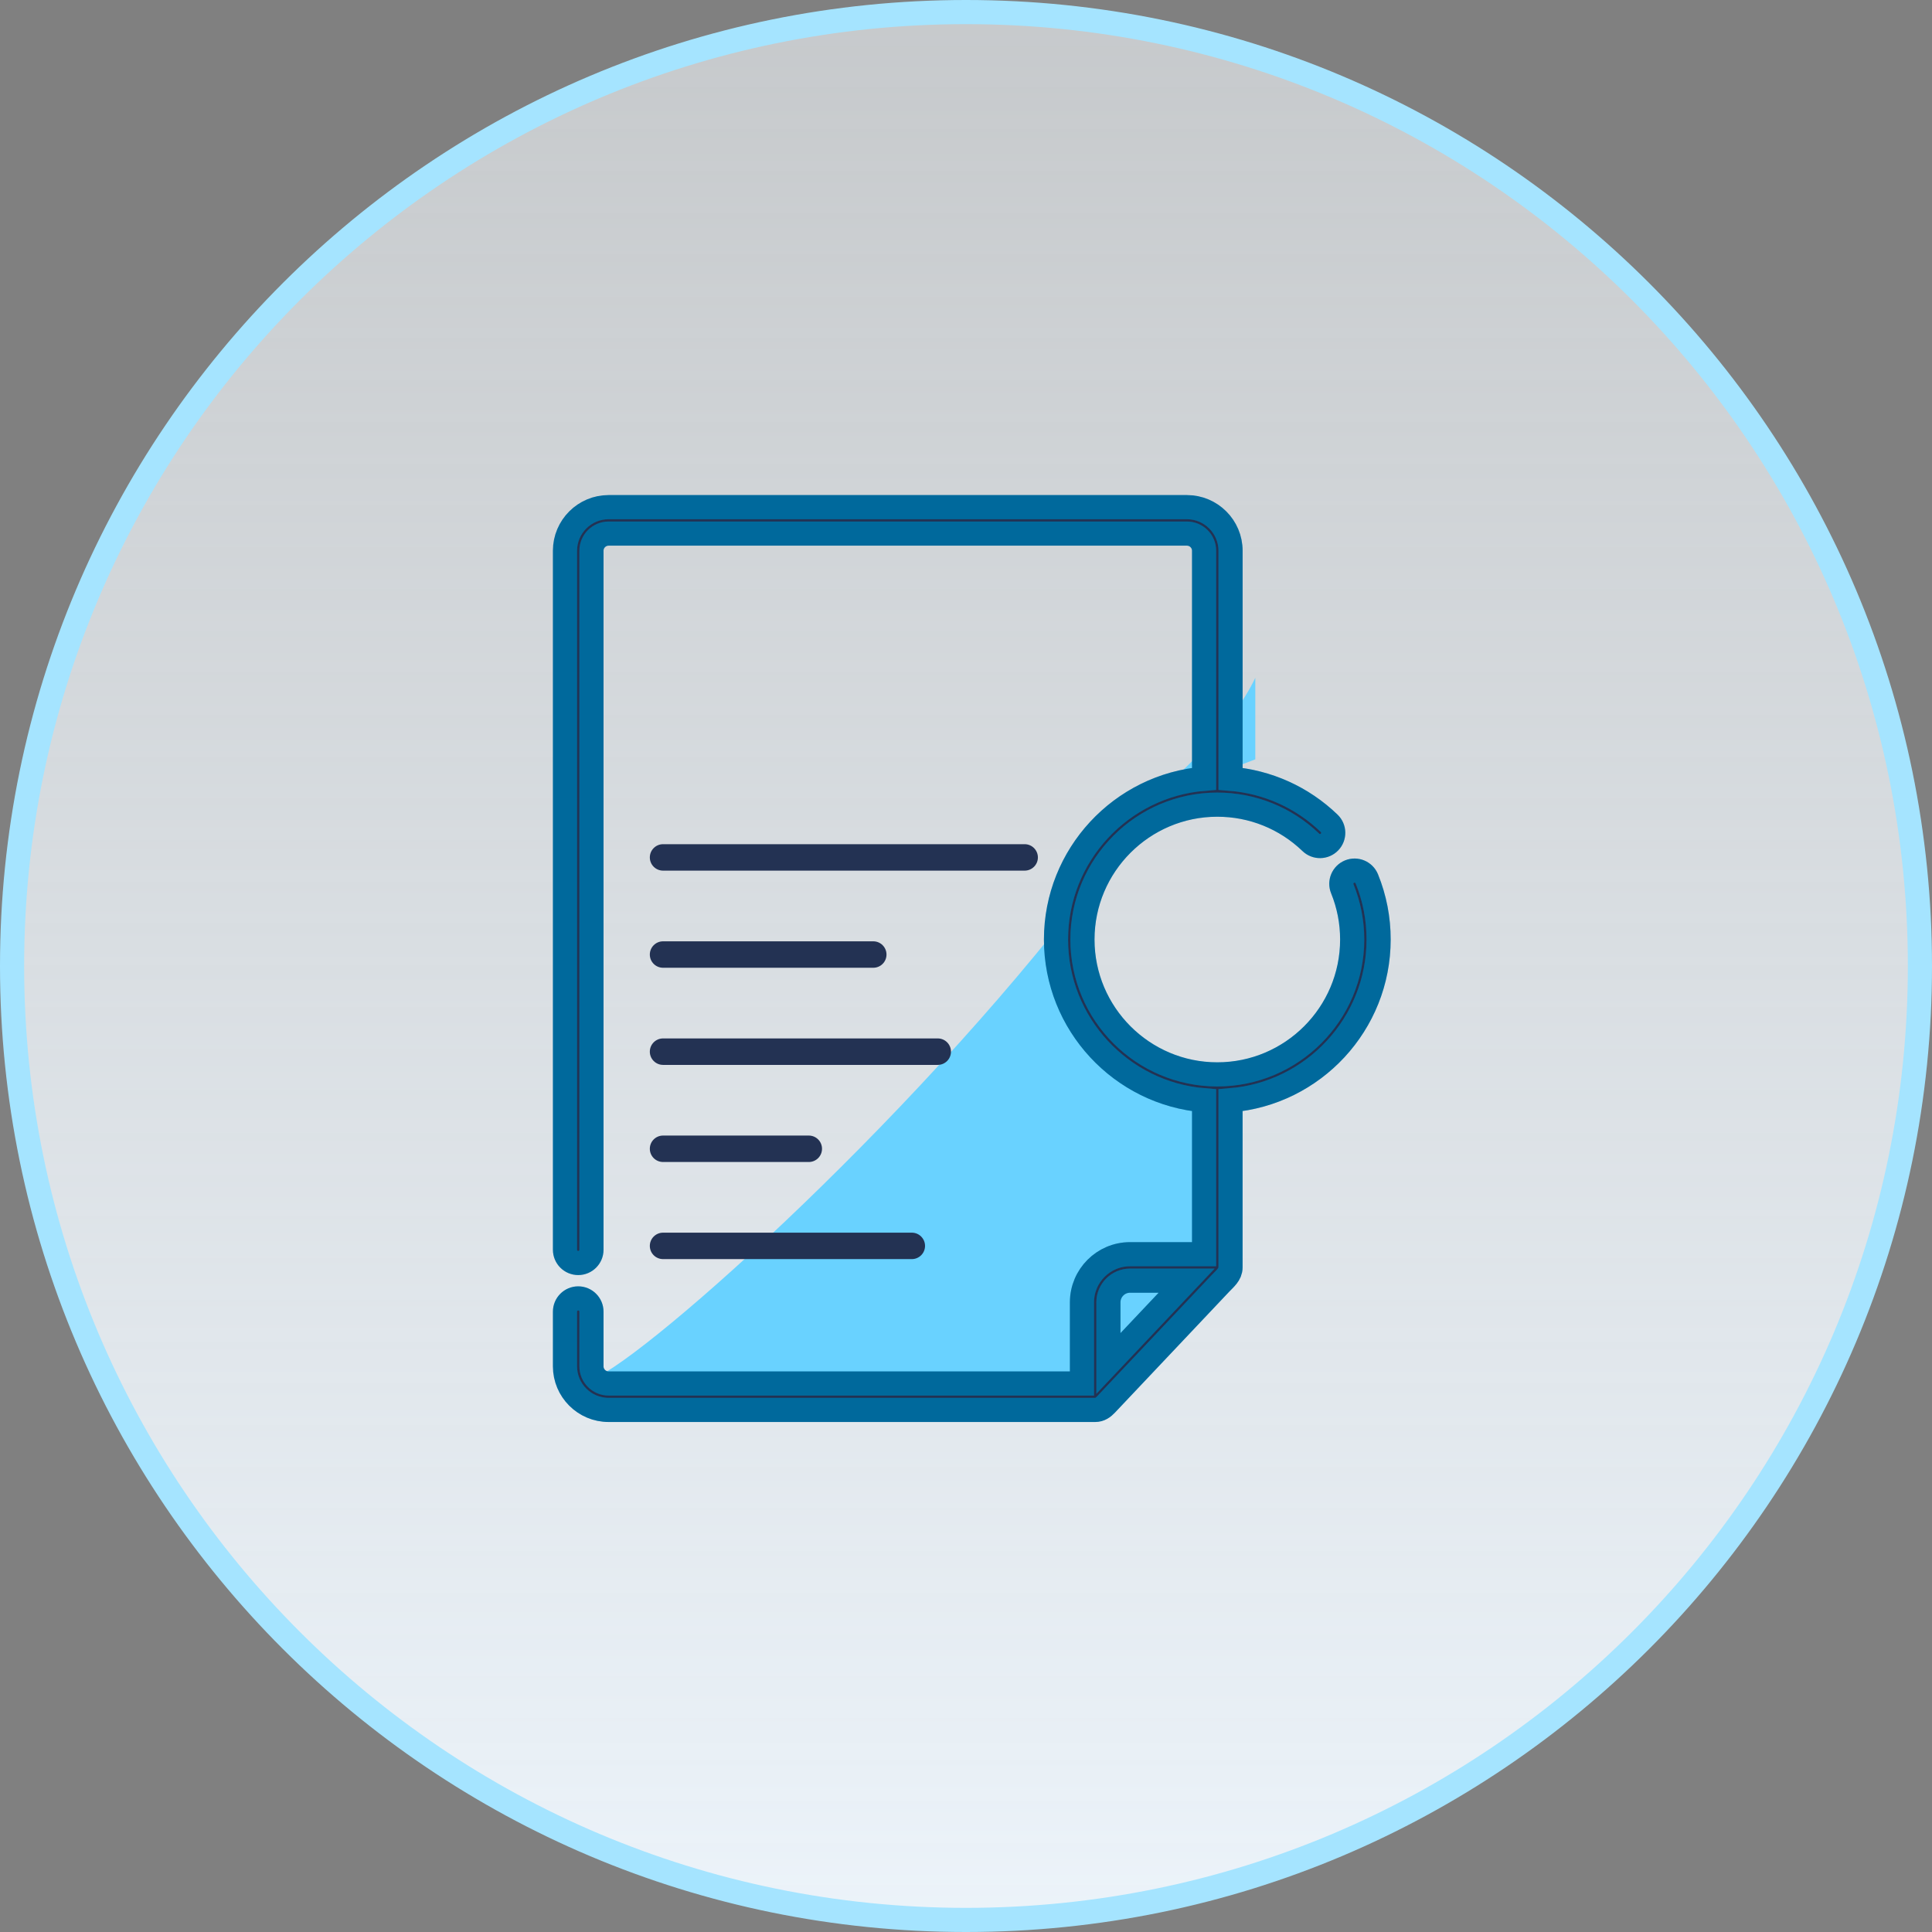 <svg width="80" height="80" viewBox="0 0 80 80" fill="none" xmlns="http://www.w3.org/2000/svg">
<rect x="0" y="0" width="80" height="80" fill="#808080" stroke="none"/>
<path d="M0.5 40C0.5 18.185 18.185 0.5 40 0.5C61.815 0.5 79.5 18.185 79.5 40C79.5 61.815 61.815 79.5 40 79.5C18.185 79.5 0.5 61.815 0.5 40Z" fill="url(#paint0_linear_348_872)" stroke="#A5E4FF"/>
<path d="M47.625 33.088C48.676 32.258 51.019 30.093 51.979 28.067V31.444L47.625 33.088Z" fill="#69D2FF"/>
<path d="M45.94 57.648L38.408 58.114L25.268 57.879L24.263 57.151C24.235 57.143 24.213 57.128 24.2 57.105L24.263 57.151C25.311 57.426 36.531 47.698 44.461 37.564C44.012 39.843 44.626 44.558 50.676 45.186V52.291L45.94 57.648Z" fill="#69D2FF"/>
<path d="M27.456 36.051H42.429C42.731 36.051 42.977 35.806 42.977 35.504C42.977 35.202 42.731 34.956 42.429 34.956H27.456C27.153 34.956 26.908 35.202 26.908 35.504C26.908 35.806 27.153 36.051 27.456 36.051Z" fill="#233253"/>
<path d="M27.456 40.073H36.161C36.463 40.073 36.708 39.828 36.708 39.526C36.708 39.224 36.463 38.978 36.161 38.978H27.456C27.153 38.978 26.908 39.224 26.908 39.526C26.908 39.828 27.153 40.073 27.456 40.073Z" fill="#233253"/>
<path d="M27.456 44.095H38.831C39.133 44.095 39.378 43.849 39.378 43.547C39.378 43.245 39.133 42.999 38.831 42.999H27.456C27.153 42.999 26.908 43.245 26.908 43.547C26.908 43.849 27.153 44.095 27.456 44.095Z" fill="#233253"/>
<path d="M27.456 48.116H33.491C33.793 48.116 34.038 47.871 34.038 47.568C34.038 47.266 33.793 47.021 33.491 47.021H27.456C27.153 47.021 26.908 47.266 26.908 47.568C26.908 47.871 27.153 48.116 27.456 48.116Z" fill="#233253"/>
<path d="M27.456 52.137H37.756C38.059 52.137 38.304 51.892 38.304 51.59C38.304 51.288 38.059 51.042 37.756 51.042H27.456C27.153 51.042 26.908 51.288 26.908 51.59C26.908 51.892 27.153 52.137 27.456 52.137Z" fill="#233253"/>
<path d="M56.597 36.391C56.483 36.111 56.164 35.976 55.883 36.09C55.603 36.204 55.468 36.523 55.582 36.803C55.853 37.47 55.991 38.177 55.991 38.904C55.991 41.983 53.485 44.488 50.406 44.488C47.327 44.488 44.822 41.983 44.822 38.904C44.822 35.825 47.327 33.319 50.406 33.319C51.858 33.319 53.233 33.874 54.279 34.88C54.497 35.09 54.843 35.083 55.053 34.865C55.263 34.648 55.256 34.301 55.038 34.091C53.92 33.015 52.486 32.372 50.954 32.248V22.805C50.954 21.81 50.144 21 49.148 21H25.201C24.205 21 23.395 21.81 23.395 22.805V51.751C23.395 52.053 23.641 52.298 23.943 52.298C24.245 52.298 24.491 52.053 24.491 51.751V22.805C24.491 22.413 24.809 22.095 25.201 22.095H49.148C49.54 22.095 49.859 22.413 49.859 22.805V32.247C46.431 32.526 43.727 35.405 43.727 38.904C43.727 42.403 46.431 45.281 49.859 45.561V51.934H46.792C45.695 51.934 44.802 52.827 44.802 53.925V57.287H25.201C24.809 57.287 24.491 56.968 24.491 56.577V54.312C24.491 54.01 24.245 53.764 23.943 53.764C23.641 53.764 23.395 54.01 23.395 54.312V56.577C23.395 57.572 24.205 58.382 25.201 58.382H45.349C45.541 58.382 45.681 58.281 45.807 58.147C45.906 58.042 49.969 53.741 50.538 53.14C50.719 52.948 50.953 52.769 50.953 52.482C50.953 52.47 50.953 45.56 50.953 45.56C54.381 45.281 57.085 42.402 57.085 38.904C57.086 38.035 56.921 37.19 56.597 36.391ZM46.792 53.029H49.136L45.897 56.458V53.925C45.897 53.431 46.299 53.029 46.792 53.029Z" fill="#233253"/>
<path d="M56.597 36.391C56.483 36.111 56.164 35.976 55.883 36.09C55.603 36.204 55.468 36.523 55.582 36.803C55.853 37.47 55.991 38.177 55.991 38.904C55.991 41.983 53.485 44.488 50.406 44.488C47.327 44.488 44.822 41.983 44.822 38.904C44.822 35.825 47.327 33.319 50.406 33.319C51.858 33.319 53.233 33.874 54.279 34.88C54.497 35.09 54.843 35.083 55.053 34.865C55.263 34.648 55.256 34.301 55.038 34.091C53.92 33.015 52.486 32.372 50.954 32.248V22.805C50.954 21.81 50.144 21 49.148 21H25.201C24.205 21 23.395 21.81 23.395 22.805V51.751C23.395 52.053 23.641 52.298 23.943 52.298C24.245 52.298 24.491 52.053 24.491 51.751V22.805C24.491 22.413 24.809 22.095 25.201 22.095H49.148C49.54 22.095 49.859 22.413 49.859 22.805V32.247C46.431 32.526 43.727 35.405 43.727 38.904C43.727 42.403 46.431 45.281 49.859 45.561V51.934H46.792C45.695 51.934 44.802 52.827 44.802 53.925V57.287H25.201C24.809 57.287 24.491 56.968 24.491 56.577V54.312C24.491 54.01 24.245 53.764 23.943 53.764C23.641 53.764 23.395 54.01 23.395 54.312V56.577C23.395 57.572 24.205 58.382 25.201 58.382H45.349C45.541 58.382 45.681 58.281 45.807 58.147C45.906 58.042 49.969 53.741 50.538 53.14C50.719 52.948 50.953 52.769 50.953 52.482C50.953 52.47 50.953 45.56 50.953 45.56C54.381 45.281 57.085 42.402 57.085 38.904C57.086 38.035 56.921 37.19 56.597 36.391ZM46.792 53.029H49.136L45.897 56.458V53.925C45.897 53.431 46.299 53.029 46.792 53.029Z" stroke="#0083C3"/>
<path d="M56.597 36.391C56.483 36.111 56.164 35.976 55.883 36.09C55.603 36.204 55.468 36.523 55.582 36.803C55.853 37.47 55.991 38.177 55.991 38.904C55.991 41.983 53.485 44.488 50.406 44.488C47.327 44.488 44.822 41.983 44.822 38.904C44.822 35.825 47.327 33.319 50.406 33.319C51.858 33.319 53.233 33.874 54.279 34.88C54.497 35.09 54.843 35.083 55.053 34.865C55.263 34.648 55.256 34.301 55.038 34.091C53.92 33.015 52.486 32.372 50.954 32.248V22.805C50.954 21.81 50.144 21 49.148 21H25.201C24.205 21 23.395 21.81 23.395 22.805V51.751C23.395 52.053 23.641 52.298 23.943 52.298C24.245 52.298 24.491 52.053 24.491 51.751V22.805C24.491 22.413 24.809 22.095 25.201 22.095H49.148C49.54 22.095 49.859 22.413 49.859 22.805V32.247C46.431 32.526 43.727 35.405 43.727 38.904C43.727 42.403 46.431 45.281 49.859 45.561V51.934H46.792C45.695 51.934 44.802 52.827 44.802 53.925V57.287H25.201C24.809 57.287 24.491 56.968 24.491 56.577V54.312C24.491 54.01 24.245 53.764 23.943 53.764C23.641 53.764 23.395 54.01 23.395 54.312V56.577C23.395 57.572 24.205 58.382 25.201 58.382H45.349C45.541 58.382 45.681 58.281 45.807 58.147C45.906 58.042 49.969 53.741 50.538 53.14C50.719 52.948 50.953 52.769 50.953 52.482C50.953 52.47 50.953 45.56 50.953 45.56C54.381 45.281 57.085 42.402 57.085 38.904C57.086 38.035 56.921 37.19 56.597 36.391ZM46.792 53.029H49.136L45.897 56.458V53.925C45.897 53.431 46.299 53.029 46.792 53.029Z" stroke="black" stroke-opacity="0.2"/>
<defs>
<linearGradient id="paint0_linear_348_872" x1="40" y1="87.143" x2="40" y2="-85" gradientUnits="userSpaceOnUse">
<stop stop-color="#EFF7FE"/>
<stop offset="1" stop-color="#F8FAFB" stop-opacity="0.22"/>
</linearGradient>
</defs>
</svg>
